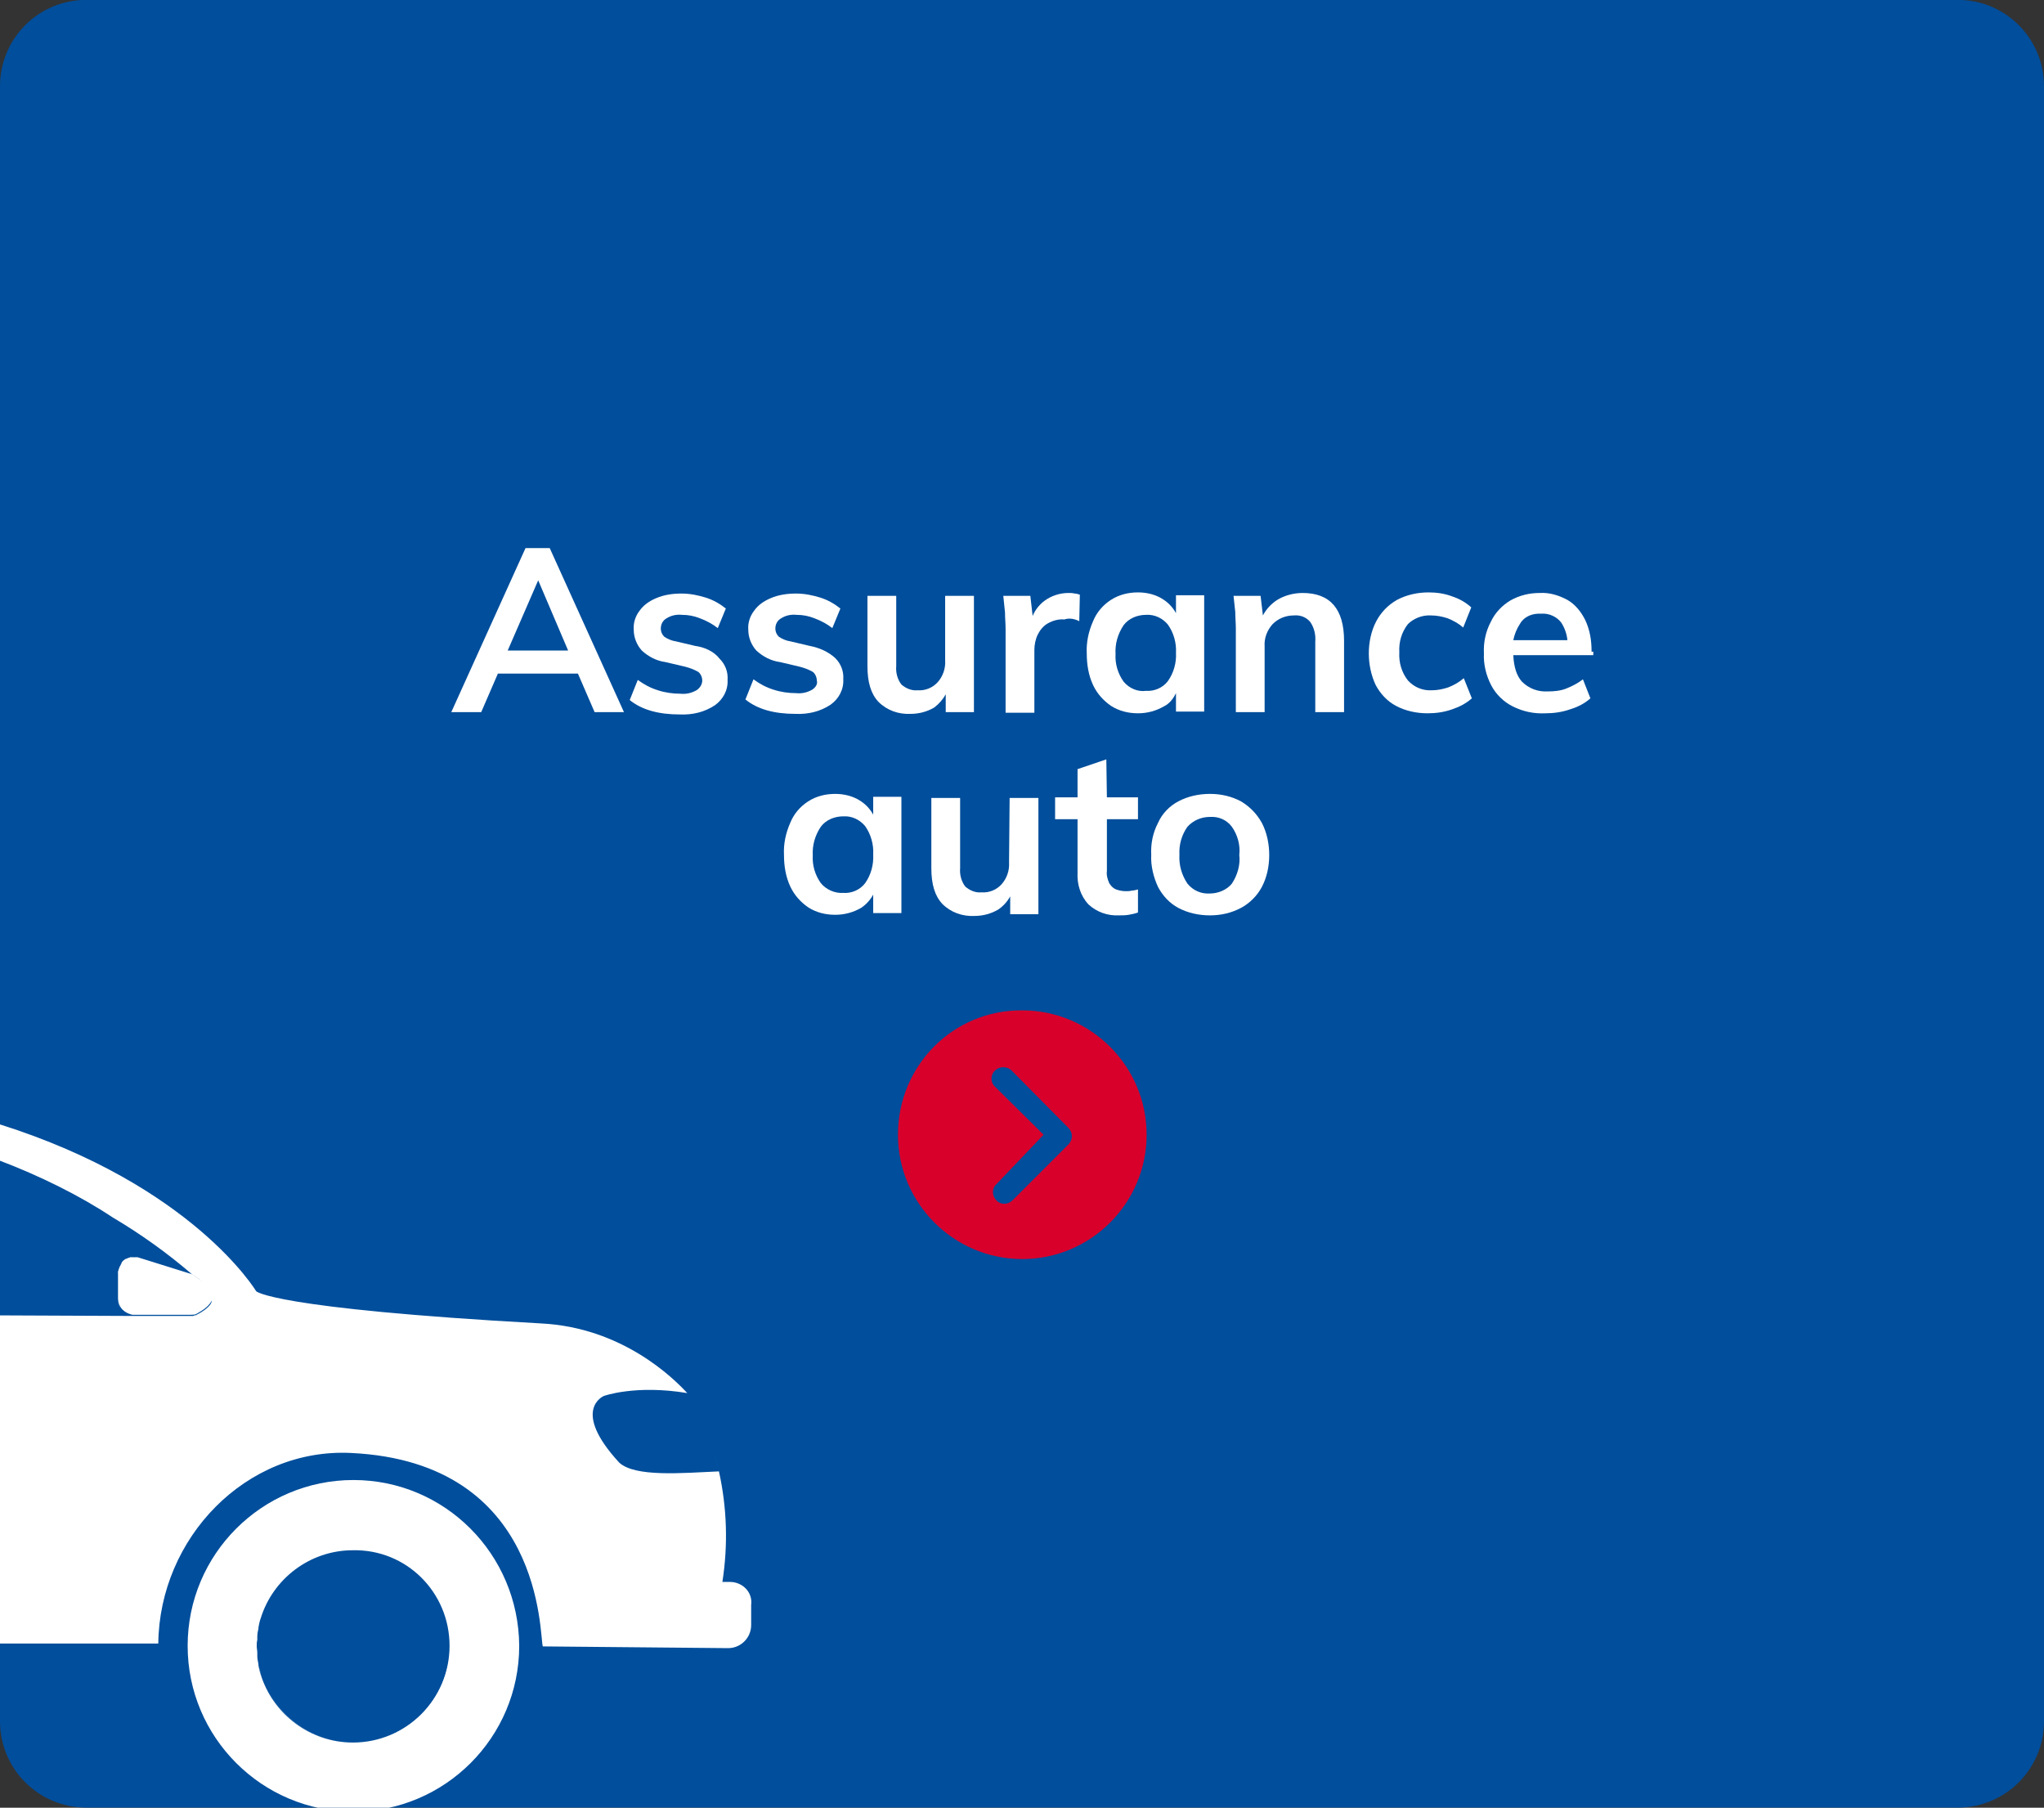 <svg xmlns="http://www.w3.org/2000/svg" xmlns:xlink="http://www.w3.org/1999/xlink"  x="0px" y="0px" viewBox="0 0 355.1 314" style="enable-background:new 0 0 355.1 314;" xml:space="preserve"><rect x="0" y="0" width="355.1" height="314" fill="#333333" stroke="none"/><style type="text/css">	.st0{fill:#004E9C;}	.st1{fill:none;}	.st2{fill:#FFFFFF;}	.st3{fill:#005DAA;}	.st4{fill:#D8002B;}</style><g id="Bouton_assurance_auto_A" transform="translate(-595 -2808.92)">	<g id="Bouton_assurance_auto_3B">		<path id="Rectangle_200" class="st0" d="M610,2808.9h325.1c8.3,0,15,6.7,15,15v284c0,8.3-6.7,15-15,15H610c-8.3,0-15-6.7-15-15   v-284C595,2815.6,601.7,2808.9,610,2808.9z"></path>		<g>			<g>				<path class="st1" d="M639.9,3098.2c0-0.1,0-0.1,0-0.2C639.9,3098,639.9,3098.1,639.9,3098.2z"></path>				<path class="st1" d="M616.4,3028.1L616.4,3028.1L616.4,3028.1z"></path>				<path class="st1" d="M615.8,3028.9c0,0,0,0.1-0.1,0.1C615.8,3029,615.8,3029,615.8,3028.9z"></path>				<path class="st1" d="M639.7,3096.5c0-0.2,0-0.4,0-0.6C639.7,3096.1,639.7,3096.3,639.7,3096.5z"></path>				<path class="st1" d="M629,3037.4L629,3037.4c-0.3,0-0.6,0.1-0.9,0.1H618c-0.9-0.1-1.6-0.7-2.1-1.4c0.4,0.7,1.2,1.2,2.1,1.4     l-23-0.1l0,0l23,0.1c0.1,0,0.3,0,0.4,0h9.4c0.1,0,0.2,0,0.3,0h0.3h-0.3C628.4,3037.5,628.7,3037.4,629,3037.4z M627.8,3037.5     h-9.4c-0.1,0-0.3,0-0.4,0h10.1C628,3037.5,627.9,3037.5,627.8,3037.5z"></path>				<path class="st1" d="M639.6,3094.8L639.6,3094.8c0-0.4,0-0.8,0.1-1.1C639.6,3094,639.6,3094.4,639.6,3094.8z"></path>				<path class="st1" d="M639.7,3093.1c0-0.5,0.1-1,0.2-1.4C639.8,3092.1,639.7,3092.6,639.7,3093.1z"></path>				<path class="st1" d="M639.9,3091.4c0.1-0.5,0.2-1.1,0.4-1.6C640.2,3090.4,640,3090.9,639.9,3091.4z"></path>				<path class="st1" d="M615.7,3029.4c0,0.1,0,0.1-0.1,0.2C615.6,3029.5,615.6,3029.5,615.7,3029.4z"></path>				<path class="st1" d="M618.4,3027.3c0.1,0,0.2,0,0.3,0C618.6,3027.3,618.5,3027.3,618.4,3027.3L618.4,3027.3z"></path>				<path class="st1" d="M656.4,3078c9.3,0,16.8,7.5,16.8,16.8C673.1,3085.5,665.6,3078,656.4,3078c-7.5,0-13.9,5-16,11.8     C642.5,3083,648.8,3078,656.4,3078z"></path>				<path class="st1" d="M616.1,3028.5C616.1,3028.5,616,3028.5,616.1,3028.5C616,3028.5,616.1,3028.5,616.1,3028.5z"></path>				<path class="st1" d="M640.3,3099.8L640.3,3099.8L640.3,3099.8z"></path>				<path class="st1" d="M617.4,3027.5C617.4,3027.5,617.3,3027.5,617.4,3027.5C617.3,3027.5,617.4,3027.5,617.4,3027.5z"></path>				<path class="st1" d="M630.8,3032c-0.6-0.7-1.4-1.3-2.2-1.7l0,0C629.4,3030.7,630.1,3031.3,630.8,3032z"></path>				<path class="st1" d="M617.9,3027.3L617.9,3027.3L617.9,3027.3z"></path>				<path class="st1" d="M630.8,3036.9c-0.2,0.1-0.5,0.2-0.8,0.3C630.3,3037.1,630.5,3037,630.8,3036.9z"></path>				<path class="st1" d="M629.7,3037c0.9-0.5,2.2-1.5,2.3-2.7l0,0C631.9,3035.5,630.6,3036.5,629.7,3037z"></path>				<path class="st1" d="M616.9,3027.7C616.9,3027.8,616.8,3027.8,616.9,3027.7C616.8,3027.8,616.9,3027.8,616.9,3027.7z"></path>				<path class="st1" d="M615.9,3036.1c-0.3-0.4-0.4-0.9-0.4-1.5v-4.4c0-0.2,0-0.3,0-0.5c0,0,0,0,0-0.1s0-0.1,0.1-0.2     c0-0.1,0.1-0.2,0.1-0.3c0,0,0-0.1,0.1-0.1c0.1-0.1,0.1-0.3,0.2-0.4c0,0,0,0,0-0.1c0.1-0.1,0.2-0.3,0.3-0.4l0,0     c0.1-0.1,0.2-0.2,0.4-0.3c0,0,0,0,0.1,0c0.1-0.1,0.3-0.2,0.4-0.2h0.1c0.1-0.1,0.3-0.1,0.4-0.1h0.1c0.2,0,0.3,0,0.5,0l0,0     c0.1,0,0.2,0,0.3,0s0.1,0,0.2,0l9.6,3l0,0c-4.3-3.7-8.9-7-13.8-9.9c-5.8-3.8-12.6-7.2-19.7-9.9v26.9l23,0.1     C617.1,3037.3,616.4,3036.8,615.9,3036.1z"></path>				<path class="st1" d="M631.4,3032.7c0.3,0.5,0.5,1,0.6,1.6C632,3033.7,631.8,3033.1,631.4,3032.7z"></path>				<path class="st1" d="M629,3037.4c-0.3,0-0.6,0.1-0.9,0.1h0.3h0.5C628.9,3037.5,628.9,3037.4,629,3037.4z"></path>				<path class="st1" d="M656.4,3078c-7.5,0-13.9,5-16,11.8l0,0c-0.2,0.5-0.3,1-0.4,1.6c0,0.1,0,0.1,0,0.2c-0.1,0.5-0.2,1-0.2,1.4     c0,0.2,0,0.4,0,0.6c0,0.4-0.1,0.8-0.1,1.1c0,0.4,0,0.8,0.1,1.1c0,0.2,0,0.4,0,0.6c0,0.5,0.1,1,0.2,1.4c0,0.1,0,0.1,0,0.2     c0.1,0.5,0.2,1.1,0.4,1.6l0,0c2.1,6.8,8.5,11.8,16,11.8l0,0c9.3,0,16.8-7.5,16.8-16.8l0,0C673.1,3085.5,665.6,3078,656.4,3078z"></path>				<path class="st2" d="M656.4,3066c-15.9,0-28.8,12.9-28.8,28.8s12.9,28.8,28.8,28.8c15.9,0,28.8-12.9,28.8-28.8l0,0     C685.1,3078.9,672.3,3066,656.4,3066z M673.1,3094.8L673.1,3094.8c0,9.3-7.5,16.8-16.8,16.8c-7.5,0-13.9-5-16-11.8l0,0     c-0.2-0.5-0.3-1-0.4-1.6c0-0.1,0-0.1,0-0.2c-0.1-0.5-0.2-1-0.2-1.4c0-0.2,0-0.4,0-0.6c0-0.4-0.1-0.8-0.1-1.1l0,0l0,0     c0-0.4,0-0.8,0.1-1.1c0-0.2,0-0.4,0-0.6c0-0.5,0.1-1,0.2-1.4c0-0.1,0-0.1,0-0.2c0.1-0.5,0.2-1.1,0.4-1.6l0,0     c2.1-6.8,8.5-11.8,16-11.8C665.6,3078,673.1,3085.5,673.1,3094.8L673.1,3094.8L673.1,3094.8z"></path>				<path class="st2" d="M640.3,3089.8L640.3,3089.8L640.3,3089.8z"></path>				<path class="st2" d="M673.1,3094.8L673.1,3094.8L673.1,3094.8z"></path>				<path class="st2" d="M656.4,3111.6L656.4,3111.6c-7.5,0-13.9-5-16-11.8C642.5,3106.6,648.8,3111.6,656.4,3111.6     c9.3,0,16.8-7.5,16.8-16.8l0,0C673.1,3104.1,665.6,3111.6,656.4,3111.6z"></path>				<path class="st2" d="M639.9,3091.6c0-0.1,0-0.1,0-0.2C639.9,3091.5,639.9,3091.6,639.9,3091.6z"></path>				<path class="st2" d="M639.7,3093.6c0-0.2,0-0.4,0-0.6C639.7,3093.3,639.7,3093.5,639.7,3093.6z"></path>				<path class="st2" d="M640.3,3099.7c-0.2-0.5-0.3-1-0.4-1.6C640,3098.7,640.2,3099.2,640.3,3099.7z"></path>				<path class="st2" d="M639.9,3098c-0.1-0.5-0.2-1-0.2-1.4C639.7,3097,639.8,3097.5,639.9,3098z"></path>				<path class="st2" d="M639.6,3094.8c0,0.4,0,0.8,0.1,1.1C639.6,3095.6,639.6,3095.2,639.6,3094.8L639.6,3094.8z"></path>				<path class="st2" d="M628.5,3030.3L628.5,3030.3l-9.6-3c-0.1,0-0.1,0-0.2,0c-0.1,0-0.2,0-0.3,0c-0.2,0-0.3,0-0.5,0h-0.1     c-0.2,0-0.3,0.1-0.4,0.1h-0.1c-0.1,0.1-0.3,0.1-0.4,0.2c0,0,0,0-0.1,0c-0.1,0.1-0.3,0.2-0.4,0.3l0,0c-0.1,0.1-0.2,0.2-0.3,0.4     c0,0,0,0,0,0.1c-0.1,0.1-0.1,0.2-0.2,0.4c0,0,0,0.1-0.1,0.1c0,0.1-0.1,0.2-0.1,0.3s0,0.1-0.1,0.2c0,0.2-0.1,0.4-0.1,0.6v4.4     c0,0.5,0.1,1,0.4,1.5c0.4,0.7,1.2,1.2,2.1,1.4h10.1c0.3,0,0.6,0,0.9-0.1l0,0l0,0c0.2-0.1,0.4-0.2,0.7-0.4     c0.9-0.5,2.2-1.5,2.3-2.7l0,0l0,0c-0.1-0.6-0.3-1.1-0.6-1.6l0,0c-0.2-0.2-0.4-0.5-0.7-0.7     C630.1,3031.5,629.3,3030.9,628.5,3030.3L628.5,3030.3L628.5,3030.3L628.5,3030.3L628.5,3030.3z"></path>				<path class="st2" d="M617.3,3027.5c-0.1,0.1-0.3,0.1-0.4,0.2C617,3027.7,617.1,3027.6,617.3,3027.5z"></path>				<path class="st2" d="M616.8,3027.8c-0.1,0.1-0.3,0.2-0.4,0.3C616.5,3028,616.7,3027.9,616.8,3027.8z"></path>				<path class="st2" d="M617.8,3027.3c-0.2,0-0.3,0.1-0.4,0.1C617.5,3027.4,617.7,3027.4,617.8,3027.3z"></path>				<path class="st2" d="M617.9,3027.3c0.2,0,0.3,0,0.5,0C618.2,3027.3,618.1,3027.3,617.9,3027.3z"></path>				<path class="st2" d="M616.1,3028.5c0.1-0.1,0.2-0.3,0.3-0.4C616.3,3028.2,616.2,3028.4,616.1,3028.5z"></path>				<path class="st2" d="M616,3028.6c-0.1,0.1-0.1,0.2-0.2,0.4C615.9,3028.8,616,3028.7,616,3028.6z"></path>				<path class="st2" d="M615.5,3030.2v4.4c0,0.5,0.1,1,0.4,1.5c-0.3-0.4-0.4-0.9-0.4-1.5V3030.2c0-0.2,0-0.4,0.1-0.6c0,0,0,0,0,0.1     S615.5,3030,615.5,3030.2z"></path>				<path class="st2" d="M618.9,3027.3c-0.1,0-0.1,0-0.2,0C618.8,3027.3,618.9,3027.3,618.9,3027.3l9.6,3l0,0l0,0l0,0L618.9,3027.3z     "></path>				<path class="st2" d="M615.8,3029.1c0,0.1-0.1,0.2-0.1,0.3C615.7,3029.3,615.7,3029.2,615.8,3029.1z"></path>				<path class="st2" d="M631.4,3032.7L631.4,3032.7c0.3,0.5,0.5,1,0.6,1.6l0,0C632,3033.7,631.8,3033.2,631.4,3032.7z"></path>				<path class="st2" d="M721.8,3083.7h-1.3c1-6.4,0.8-12.9-0.6-19.2c-6.6,0.3-14.5,1-17.3-1.5c-8.5-9.2-2.7-11.6-2.7-11.6     s5.5-2,14.5-0.5c-2.4-2.6-11.3-11.4-25.4-12.1c-46.9-2.6-49.5-5.6-49.5-5.6s-11-18.4-44.6-29v6.3c7.1,2.7,14,6.1,19.7,9.9     c4.9,2.9,9.5,6.2,13.8,9.9l0,0l0,0c0.8,0.4,1.6,1,2.2,1.7c0.2,0.2,0.4,0.5,0.6,0.7l0,0l0,0c0.4,0.4,0.6,1,0.6,1.6l0,0l0,0l0,0     l0,0l0,0l0,0l0,0c0,0.1,0,0.1,0,0.2c0,1.2-0.5,2-1.3,2.4c-0.2,0.1-0.5,0.2-0.8,0.3s-0.6,0.2-0.9,0.2l0,0c-0.1,0-0.2,0.1-0.2,0.1     h-0.5h-0.3c-0.1,0-0.2,0-0.3,0h-9.4c-0.1,0-0.3,0-0.4,0l-23-0.1v57h27.8c0.2-18.3,15.2-34,33.5-33.1     c33.6,1.6,32.7,31.8,33.3,33.6l32.2,0.3c2.2,0,4-1.8,4-4l0,0v-3.5C725.8,3085.5,724,3083.7,721.8,3083.7z"></path>				<path class="st2" d="M629,3037.4L629,3037.4L629,3037.4z"></path>				<path class="st2" d="M614.7,3020.4c4.9,2.9,9.5,6.2,13.8,9.9l0,0C624.2,3026.6,619.6,3023.3,614.7,3020.4     c-5.8-3.8-12.6-7.2-19.7-9.9l0,0C602.1,3013.2,609,3016.6,614.7,3020.4z"></path>				<path class="st2" d="M632,3034.3L632,3034.3L632,3034.3z"></path>				<path class="st2" d="M632,3034.3L632,3034.3c0-0.6-0.2-1.1-0.6-1.6l0,0C631.8,3033.1,632,3033.7,632,3034.3z"></path>				<path class="st2" d="M628.9,3037.5h-0.5H628.9c0,0,0.1,0,0.2-0.1l0,0C628.9,3037.4,628.9,3037.5,628.9,3037.5z"></path>				<path class="st2" d="M632,3034.3L632,3034.3L632,3034.3z"></path>				<polygon class="st2" points="629,3037.4 629,3037.4 629,3037.4 629,3037.4     "></polygon>				<path class="st2" d="M628.5,3030.3L628.5,3030.3L628.5,3030.3L628.5,3030.3L628.5,3030.3L628.5,3030.3L628.5,3030.3z"></path>				<path class="st2" d="M631.4,3032.7L631.4,3032.7L631.4,3032.7L631.4,3032.7L631.4,3032.7L631.4,3032.7L631.4,3032.7     L631.4,3032.7z"></path>				<path class="st2" d="M632,3034.3L632,3034.3L632,3034.3z"></path>				<path class="st2" d="M628.5,3030.3L628.5,3030.3L628.5,3030.3z"></path>				<path class="st2" d="M631.4,3032.7L631.4,3032.7L631.4,3032.7z"></path>				<polygon class="st2" points="632,3034.3 632,3034.3 632,3034.3     "></polygon>				<path class="st2" d="M630.7,3032c0.2,0.2,0.5,0.4,0.7,0.6C631.2,3032.4,631,3032.2,630.7,3032c-0.6-0.7-1.3-1.3-2.2-1.7     C629.3,3030.9,630.1,3031.5,630.7,3032z"></path>				<path class="st2" d="M631.4,3032.7c-0.2-0.2-0.4-0.4-0.7-0.6c-0.6-0.5-1.4-1.1-2.2-1.7l0,0c0.8,0.7,1.5,1.3,2.2,1.8     C631,3032.2,631.2,3032.5,631.4,3032.7L631.4,3032.7L631.4,3032.7z"></path>				<path class="st2" d="M631.4,3032.7c-0.2-0.2-0.4-0.5-0.6-0.7C631,3032.2,631.2,3032.4,631.4,3032.7L631.4,3032.7z"></path>				<path class="st2" d="M631.4,3032.7L631.4,3032.7L631.4,3032.7L631.4,3032.7L631.4,3032.7L631.4,3032.7z"></path>				<path class="st2" d="M618,3037.4c0.1,0,0.3,0,0.4,0h9.4c0.1,0,0.2,0,0.3,0H618z"></path>				<path class="st2" d="M629.7,3037c-0.3,0.2-0.6,0.3-0.7,0.4c0.3,0,0.6-0.1,0.9-0.2c0.3-0.1,0.5-0.2,0.8-0.3     c0.8-0.4,1.3-1.2,1.3-2.4c0-0.1,0-0.1,0-0.2C632,3035.5,630.6,3036.5,629.7,3037z"></path>				<path class="st2" d="M629.7,3037c-0.3,0.2-0.6,0.3-0.7,0.4l0,0C629.2,3037.3,629.4,3037.2,629.7,3037z"></path>				<path class="st2" d="M630.8,3036.9c0.8-0.4,1.3-1.2,1.3-2.4c0-0.1,0-0.1,0-0.2l0,0c0,0.1,0,0.1,0,0.2     C632.1,3035.7,631.6,3036.4,630.8,3036.9z"></path>				<path class="st2" d="M629,3037.4c0.3,0,0.6-0.1,0.9-0.2C629.7,3037.3,629.4,3037.4,629,3037.4L629,3037.4z"></path>				<path class="st2" d="M629,3037.4L629,3037.4L629,3037.4z"></path>				<path class="st3" d="M715,3051.4c0,0,0.1,0.1,0.1,0.2C715.1,3051.6,715.1,3051.6,715,3051.4z"></path>				<path class="st3" d="M719.1,3061.3c0.3,1,0.6,2,0.8,3.1C719.7,3063.6,719.4,3062.5,719.1,3061.3z"></path>			</g>		</g>	</g></g><g>	<path class="st4" d="M156,197.1c0,11.9,9.7,21.6,21.6,21.6c11.9,0,21.6-9.7,21.6-21.6  c0-11.9-9.7-21.6-21.6-21.6l0,0C165.6,175.4,156,185.1,156,197.1L156,197.1z M181.3,197.1l-8.5-8.4c-0.8-0.8-0.7-2.1,0.1-2.8  s2-0.7,2.8,0l9.9,10c0.8,0.8,0.8,2,0.1,2.8l-9.8,9.8c-0.8,0.8-2.1,0.8-2.8,0c-0.8-0.8-0.8-2.1,0-2.8l0,0L181.3,197.1z"></path>	<g>		<path class="st2" d="M151.7,141.5c-0.5-0.9-1.2-1.7-2.1-2.3c-1.3-0.9-2.9-1.3-4.5-1.3c-1.7,0-3.3,0.4-4.7,1.3   c-1.4,0.9-2.5,2.2-3.1,3.7c-0.8,1.8-1.2,3.7-1.1,5.6c0,1.9,0.3,3.8,1.1,5.5c0.7,1.5,1.8,2.7,3.1,3.6c1.4,0.9,3,1.3,4.7,1.3   c1.6,0,3.1-0.4,4.5-1.2c0.9-0.6,1.6-1.4,2.1-2.3v3.2h4.9v-20.2h-4.9V141.5z M150.3,153.4c-0.9,1.2-2.4,1.8-3.8,1.7   c-1.5,0.1-3-0.6-3.9-1.7c-1-1.4-1.5-3.1-1.4-4.8c-0.1-1.8,0.4-3.5,1.4-5c0.9-1.2,2.4-1.8,3.9-1.8c1.5-0.1,2.9,0.6,3.8,1.7   c1,1.4,1.5,3.2,1.4,4.9C151.8,150.2,151.3,152,150.3,153.4z"></path>		<path class="st2" d="M164.3,120.6v3.1h4.9v-20.2h-5v11.2c0.1,1.4-0.4,2.8-1.3,3.8c-0.9,1-2.2,1.5-3.5,1.4c-1,0.1-2-0.3-2.8-1   c-0.7-0.9-1-2.1-0.9-3.2v-12.2h-5v12.2c0,2.8,0.6,4.8,1.9,6.2c1.5,1.5,3.5,2.2,5.6,2.1c1.5,0,2.9-0.4,4.1-1.1   C163.2,122.2,163.8,121.5,164.3,120.6z"></path>		<path class="st2" d="M91.3,95.2l-12.9,28.5h5.2l2.9-6.7h13.9l2.9,6.7h5.1L95.5,95.2H91.3z M88.2,113l5.3-12.2l5.2,12.2H88.2z"></path>		<path class="st2" d="M141.1,119.8c-0.9,0.5-1.8,0.7-2.8,0.6c-1.3,0-2.7-0.2-3.9-0.6c-1.3-0.4-2.4-1-3.5-1.8l-1.4,3.5   c2.1,1.7,5,2.5,8.7,2.5c2.2,0.1,4.3-0.4,6.1-1.6c1.4-1,2.3-2.6,2.2-4.4c0.1-1.4-0.4-2.7-1.4-3.7c-1.2-1.1-2.8-1.8-4.4-2.1   l-3.4-0.8c-0.7-0.1-1.4-0.4-2-0.8c-0.4-0.4-0.6-0.9-0.6-1.4c0-0.7,0.3-1.4,1-1.8c0.8-0.5,1.7-0.7,2.7-0.6c1.1,0,2.1,0.2,3.1,0.6   c1.1,0.4,2.2,1,3.1,1.7l1.4-3.4c-1-0.8-2.2-1.5-3.5-1.9s-2.7-0.7-4.2-0.7s-3,0.2-4.4,0.8c-1.2,0.5-2.2,1.2-2.9,2.2   c-0.7,0.9-1.1,2.1-1,3.3c0,1.3,0.5,2.6,1.4,3.6c1.2,1.1,2.6,1.8,4.1,2l3.4,0.8c0.8,0.2,1.6,0.5,2.3,0.9c0.4,0.3,0.7,0.9,0.7,1.5   C142.1,118.8,141.7,119.4,141.1,119.8z"></path>		<path class="st2" d="M120.8,112.2l-3.4-0.8c-0.7-0.1-1.4-0.4-2-0.8c-0.4-0.4-0.6-0.9-0.6-1.4c0-0.7,0.3-1.4,1-1.8   c0.8-0.5,1.7-0.7,2.7-0.6c1.1,0,2.1,0.2,3.1,0.6c1.1,0.4,2.2,1,3.1,1.7l1.4-3.4c-1-0.8-2.2-1.5-3.5-1.9s-2.7-0.7-4.2-0.7   s-3,0.2-4.4,0.8c-1.2,0.5-2.2,1.2-2.9,2.2c-0.7,0.9-1.1,2.1-1,3.3c0,1.3,0.5,2.6,1.4,3.6c1.2,1.1,2.6,1.8,4.1,2l3.4,0.8   c0.8,0.2,1.6,0.5,2.3,0.9c0.4,0.3,0.7,0.9,0.7,1.5c0,0.7-0.4,1.3-1,1.7c-0.9,0.5-1.8,0.7-2.8,0.6c-1.3,0-2.7-0.2-3.9-0.6   c-1.3-0.4-2.4-1-3.5-1.8l-1.4,3.5c2.1,1.7,5,2.5,8.7,2.5c2.2,0.1,4.3-0.4,6.1-1.6c1.4-1,2.3-2.6,2.2-4.4c0.1-1.4-0.4-2.7-1.4-3.7   C124,113.1,122.3,112.4,120.8,112.2z"></path>		<path class="st2" d="M175.3,149.8c0.1,1.4-0.4,2.8-1.3,3.8c-0.9,1-2.2,1.5-3.5,1.4c-1,0.1-2-0.3-2.8-1c-0.7-0.9-1-2.1-0.9-3.2   v-12.2h-5v12.2c0,2.8,0.6,4.8,1.9,6.2c1.5,1.5,3.5,2.2,5.6,2.1c1.5,0,2.9-0.4,4.1-1.1c0.9-0.6,1.6-1.4,2.1-2.3v3.1h4.9v-20.2h-5   L175.3,149.8L175.3,149.8z"></path>		<path class="st2" d="M248.6,106.9c1,0,2,0.2,2.9,0.5c1,0.4,1.9,0.9,2.7,1.6l1.4-3.5c-1-0.9-2.1-1.5-3.3-1.9   c-1.3-0.5-2.7-0.7-4.1-0.7c-1.9,0-3.8,0.4-5.5,1.3c-1.6,0.9-2.8,2.2-3.6,3.7c-0.9,1.7-1.3,3.7-1.3,5.6s0.4,3.8,1.2,5.5   c0.8,1.5,2,2.8,3.5,3.6c1.7,0.9,3.6,1.3,5.5,1.3c1.5,0,2.9-0.2,4.3-0.7c1.2-0.4,2.4-1,3.4-1.9l-1.4-3.5c-0.8,0.7-1.7,1.2-2.7,1.6   c-0.9,0.3-1.9,0.5-2.8,0.5c-1.6,0.1-3.1-0.5-4.2-1.7c-1.1-1.4-1.6-3.1-1.5-4.9c-0.1-1.8,0.4-3.5,1.5-4.9   C245.5,107.5,247,106.8,248.6,106.9z"></path>		<path class="st2" d="M226.3,103c-1.5,0-3.1,0.4-4.4,1.2c-1.1,0.7-1.9,1.6-2.5,2.7l-0.4-3.4h-4.7c0.1,0.9,0.2,1.9,0.3,2.8   c0,1,0.1,1.9,0.1,2.9v14.5h5v-11.4c-0.1-1.4,0.4-2.8,1.4-3.9c1-1,2.3-1.5,3.7-1.5c1.1-0.1,2.1,0.3,2.8,1.1c0.7,1,1,2.2,0.9,3.5   v12.2h5v-12.4C233.5,105.8,231.1,103,226.3,103z"></path>		<path class="st2" d="M276.5,113.1c0-1.9-0.3-3.7-1.1-5.4c-0.7-1.4-1.7-2.7-3.1-3.5c-1.5-0.8-3.1-1.3-4.8-1.2   c-1.8,0-3.5,0.4-5.1,1.3c-1.5,0.9-2.7,2.2-3.4,3.7c-0.9,1.7-1.3,3.6-1.2,5.5c-0.1,1.9,0.4,3.9,1.3,5.6c0.8,1.5,2.1,2.8,3.7,3.6   c1.8,0.9,3.7,1.3,5.7,1.2c1.4,0,2.9-0.2,4.3-0.7c1.3-0.4,2.5-1,3.5-1.9L275,118c-0.9,0.7-1.9,1.2-2.9,1.6s-2.1,0.5-3.2,0.5   c-1.7,0.1-3.3-0.5-4.5-1.7c-0.9-1-1.4-2.5-1.5-4.6h13.9v-0.6h-0.3V113.1z M267.8,106.6c1.3-0.1,2.6,0.5,3.4,1.5   c0.6,0.9,1,2,1.1,3.1h-9.4c0.2-1,0.6-2,1.2-2.9C264.8,107.1,266.2,106.5,267.8,106.6z"></path>		<path class="st2" d="M187.5,107.9l0.1-4.6c-0.3-0.1-0.6-0.2-0.9-0.2c-0.4-0.1-0.7-0.1-1.1-0.1c-1.5,0-3,0.5-4.2,1.4   c-0.9,0.7-1.6,1.6-2,2.6l-0.4-3.5h-4.7c0.1,0.9,0.2,1.9,0.3,2.9c0,1,0.1,1.9,0.1,2.9v14.5h5v-10.9c0-0.9,0.2-1.9,0.6-2.7   c0.4-0.8,1-1.5,1.7-1.9c0.9-0.5,1.9-0.8,2.9-0.7C185.8,107.3,186.7,107.5,187.5,107.9z"></path>		<path class="st2" d="M192.2,131.9l-5,1.7v4.9h-3.9v3.8h3.9v9.3c-0.1,2,0.5,4,1.9,5.5c1.4,1.3,3.3,2,5.3,1.9c0.6,0,1.1,0,1.7-0.1   c0.5-0.1,1.1-0.2,1.6-0.4v-4c-0.4,0.1-0.8,0.2-1.1,0.2c-0.3,0.1-0.7,0.1-1,0.1c-0.6,0-1.1-0.1-1.7-0.3c-0.5-0.2-0.9-0.6-1.2-1.1   c-0.3-0.7-0.5-1.4-0.4-2.1v-9h5.4v-3.8h-5.4L192.2,131.9L192.2,131.9z"></path>		<path class="st2" d="M215.6,139.2c-1.7-0.9-3.5-1.3-5.4-1.3s-3.8,0.4-5.5,1.3c-1.5,0.8-2.8,2.1-3.5,3.7c-0.9,1.7-1.3,3.6-1.2,5.6   c-0.1,1.9,0.4,3.9,1.2,5.6c0.8,1.5,2,2.8,3.5,3.6c1.7,0.9,3.6,1.3,5.5,1.3s3.7-0.4,5.4-1.3c1.5-0.8,2.8-2.1,3.6-3.6   c0.9-1.7,1.3-3.6,1.3-5.6c0-1.9-0.4-3.9-1.3-5.6C218.3,141.3,217.1,140.1,215.6,139.2z M214,153.5c-0.9,1.1-2.4,1.7-3.8,1.7   c-1.5,0.1-2.9-0.5-3.9-1.7c-1-1.5-1.5-3.2-1.4-5c-0.1-1.8,0.4-3.5,1.4-4.9c1-1.1,2.4-1.7,3.9-1.7c1.5-0.1,2.9,0.5,3.8,1.7   c1,1.4,1.5,3.2,1.3,4.9C215.5,150.2,215,152,214,153.5z"></path>		<path class="st2" d="M204.3,120.4v3.2h4.9v-20.2h-4.9v3.1c-0.5-0.9-1.2-1.7-2.1-2.3c-1.3-0.9-2.9-1.3-4.5-1.3   c-1.7,0-3.3,0.4-4.7,1.3s-2.5,2.2-3.1,3.7c-0.8,1.8-1.2,3.7-1.1,5.6c0,1.9,0.3,3.8,1.1,5.5c0.7,1.5,1.8,2.7,3.1,3.6   c1.4,0.9,3,1.3,4.7,1.3c1.6,0,3.1-0.4,4.5-1.2C203.2,122.2,203.8,121.4,204.3,120.4z M195.2,118.4c-1-1.4-1.5-3.1-1.4-4.8   c-0.1-1.8,0.4-3.5,1.4-5c0.9-1.2,2.4-1.8,3.9-1.8c1.5-0.1,2.9,0.6,3.8,1.7c1,1.4,1.5,3.2,1.4,4.9c0.1,1.7-0.4,3.5-1.4,4.9   c-0.9,1.2-2.4,1.8-3.8,1.7C197.7,120.2,196.2,119.6,195.2,118.4z"></path>	</g></g></svg>